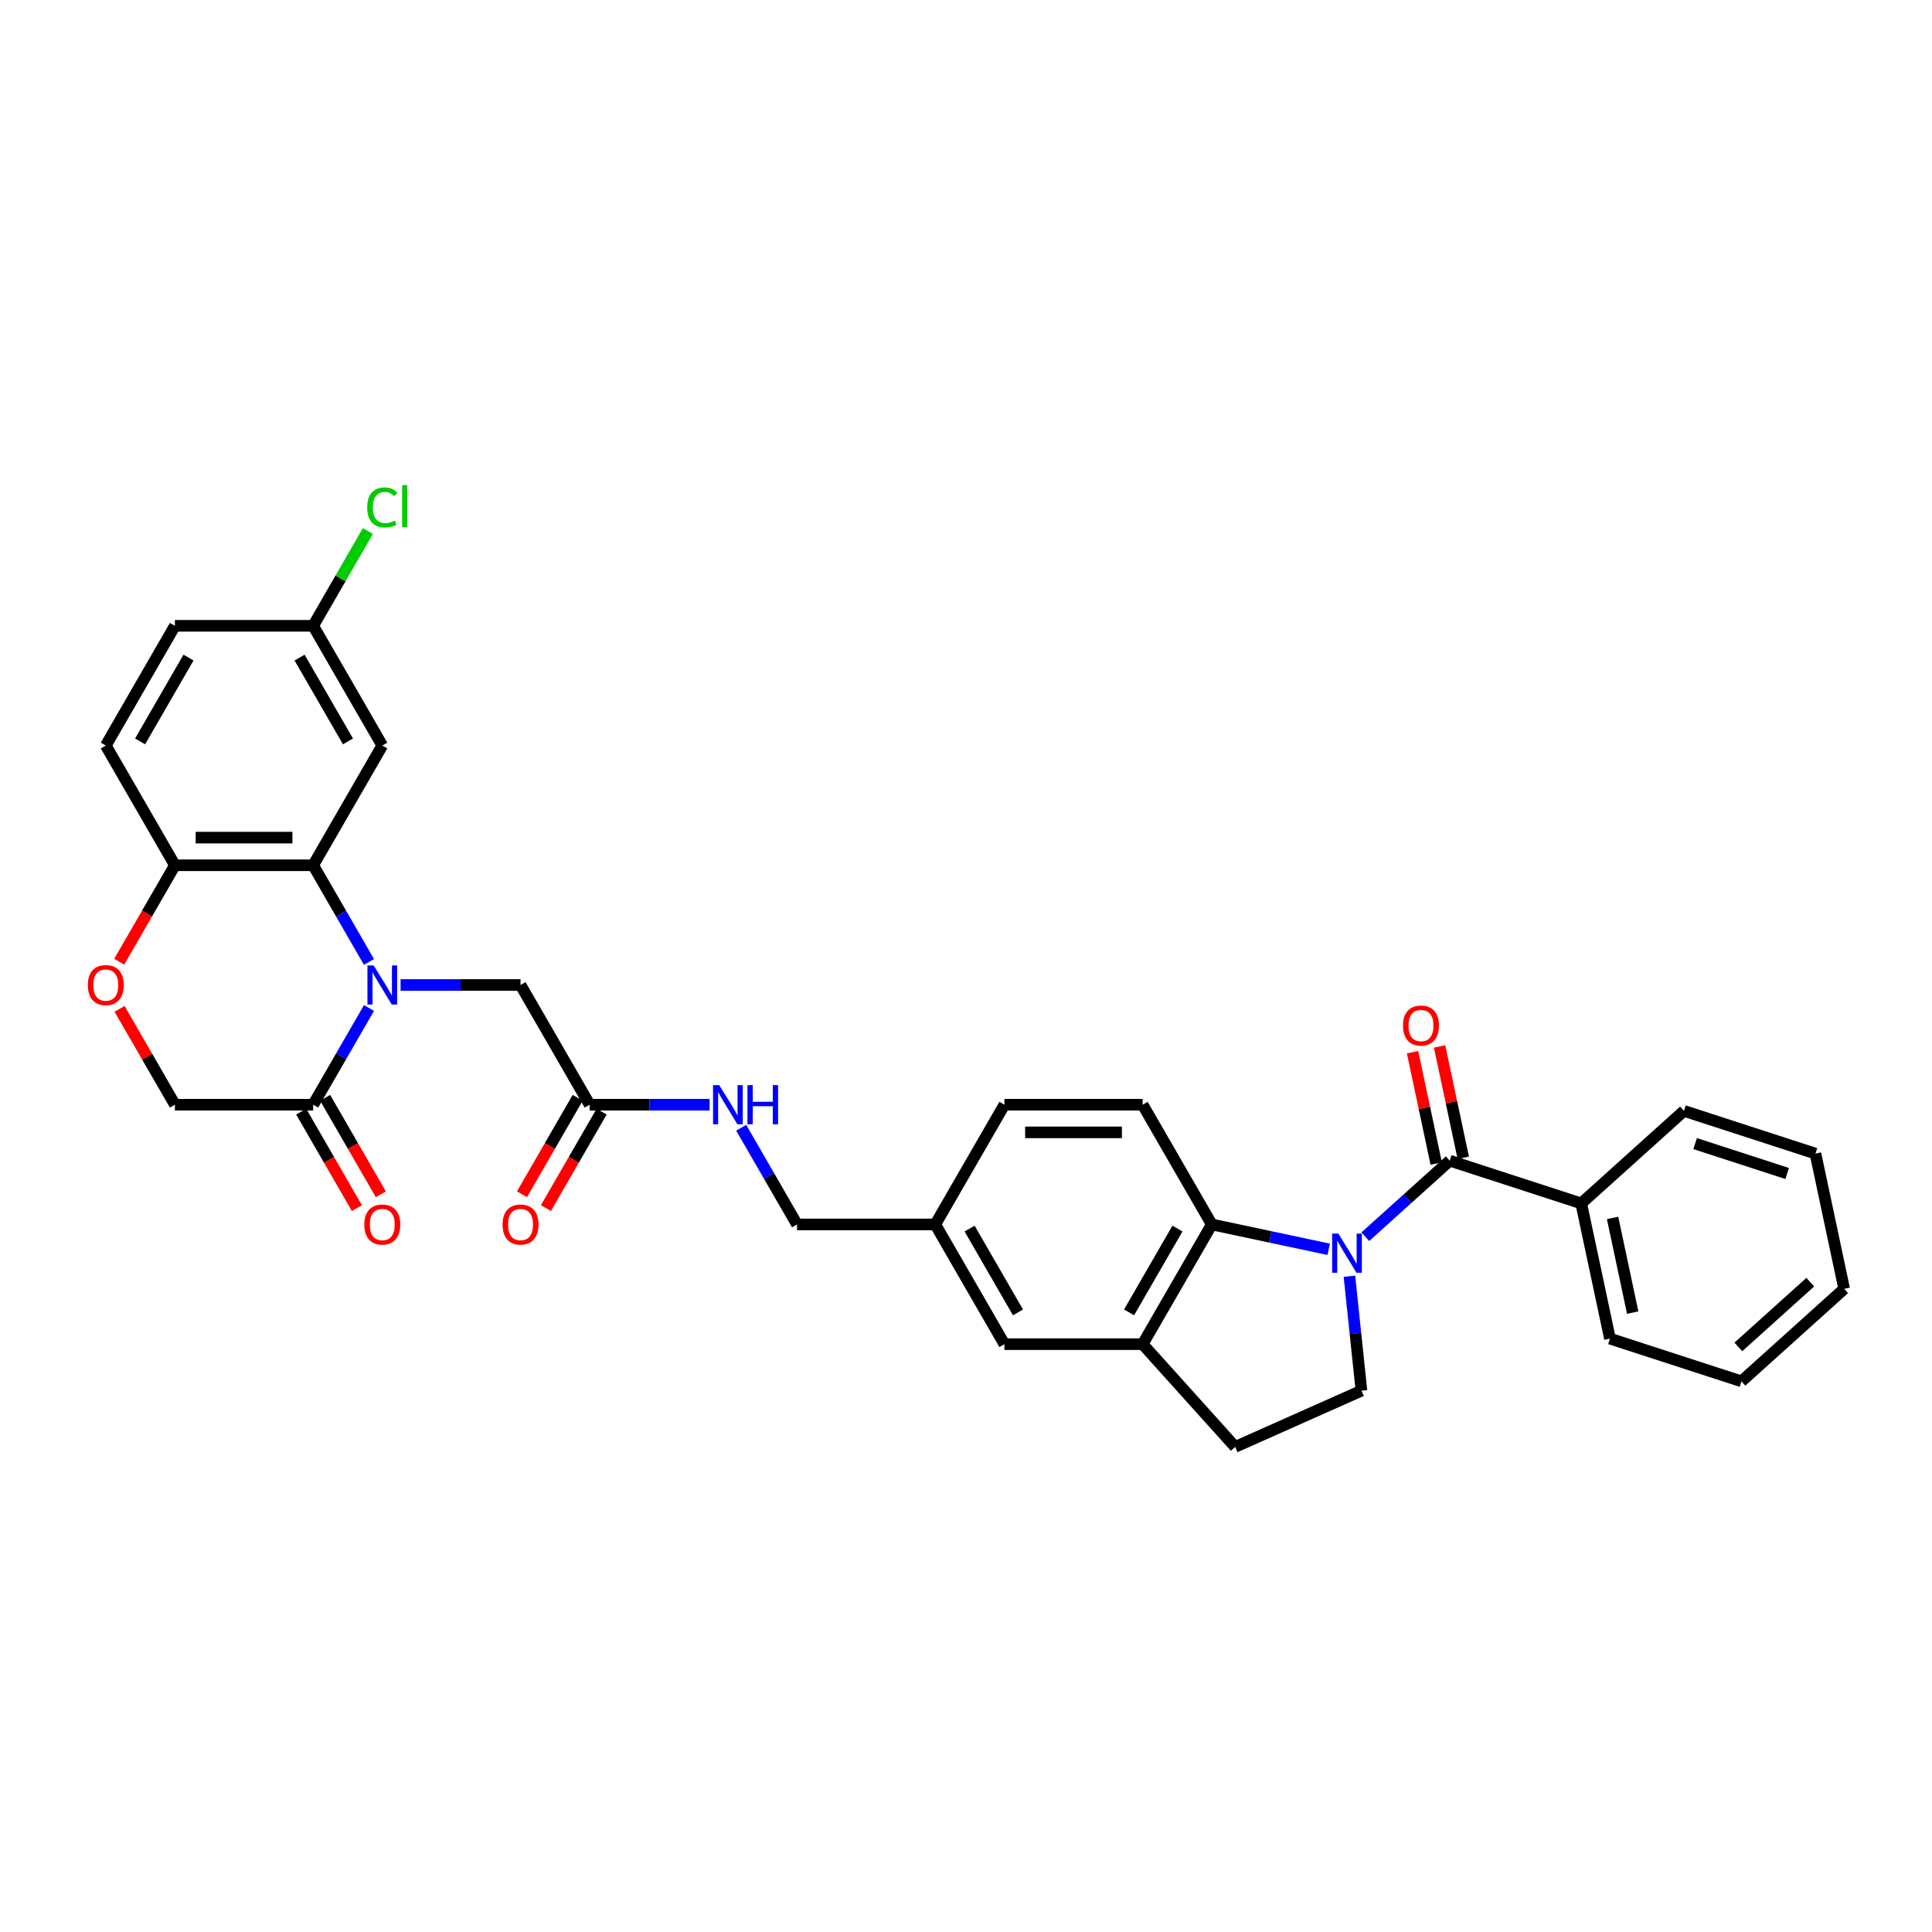 <?xml version='1.0' encoding='iso-8859-1'?>
<svg version='1.1' baseProfile='full'
              xmlns='http://www.w3.org/2000/svg'
                      xmlns:rdkit='http://www.rdkit.org/xml'
                      xmlns:xlink='http://www.w3.org/1999/xlink'
                  xml:space='preserve'
width='1000px' height='1000px' viewBox='0 0 1000 1000'>
<!-- END OF HEADER -->
<rect style='opacity:1.0;fill:#FFFFFF;stroke:none' width='1000' height='1000' x='0' y='0'> </rect>
<path class='bond-1' d='M 706.679,640.115 L 728.53,620.439' style='fill:none;fill-rule:evenodd;stroke:#0000FF;stroke-width:6px;stroke-linecap:butt;stroke-linejoin:miter;stroke-opacity:1' />
<path class='bond-1' d='M 728.53,620.439 L 750.382,600.764' style='fill:none;fill-rule:evenodd;stroke:#000000;stroke-width:6px;stroke-linecap:butt;stroke-linejoin:miter;stroke-opacity:1' />
<path class='bond-3' d='M 687.731,646.631 L 657.471,640.2' style='fill:none;fill-rule:evenodd;stroke:#0000FF;stroke-width:6px;stroke-linecap:butt;stroke-linejoin:miter;stroke-opacity:1' />
<path class='bond-3' d='M 657.471,640.2 L 627.211,633.768' style='fill:none;fill-rule:evenodd;stroke:#000000;stroke-width:6px;stroke-linecap:butt;stroke-linejoin:miter;stroke-opacity:1' />
<path class='bond-6' d='M 698.458,660.567 L 701.571,690.188' style='fill:none;fill-rule:evenodd;stroke:#0000FF;stroke-width:6px;stroke-linecap:butt;stroke-linejoin:miter;stroke-opacity:1' />
<path class='bond-6' d='M 701.571,690.188 L 704.684,719.81' style='fill:none;fill-rule:evenodd;stroke:#000000;stroke-width:6px;stroke-linecap:butt;stroke-linejoin:miter;stroke-opacity:1' />
<path class='bond-0' d='M 207.345,509.828 L 238.386,509.828' style='fill:none;fill-rule:evenodd;stroke:#0000FF;stroke-width:6px;stroke-linecap:butt;stroke-linejoin:miter;stroke-opacity:1' />
<path class='bond-0' d='M 238.386,509.828 L 269.427,509.828' style='fill:none;fill-rule:evenodd;stroke:#000000;stroke-width:6px;stroke-linecap:butt;stroke-linejoin:miter;stroke-opacity:1' />
<path class='bond-2' d='M 190.988,497.906 L 176.54,472.882' style='fill:none;fill-rule:evenodd;stroke:#0000FF;stroke-width:6px;stroke-linecap:butt;stroke-linejoin:miter;stroke-opacity:1' />
<path class='bond-2' d='M 176.54,472.882 L 162.092,447.858' style='fill:none;fill-rule:evenodd;stroke:#000000;stroke-width:6px;stroke-linecap:butt;stroke-linejoin:miter;stroke-opacity:1' />
<path class='bond-4' d='M 190.988,521.749 L 176.54,546.773' style='fill:none;fill-rule:evenodd;stroke:#0000FF;stroke-width:6px;stroke-linecap:butt;stroke-linejoin:miter;stroke-opacity:1' />
<path class='bond-4' d='M 176.54,546.773 L 162.092,571.798' style='fill:none;fill-rule:evenodd;stroke:#000000;stroke-width:6px;stroke-linecap:butt;stroke-linejoin:miter;stroke-opacity:1' />
<path class='bond-14' d='M 757.381,599.277 L 751.255,570.455' style='fill:none;fill-rule:evenodd;stroke:#000000;stroke-width:6px;stroke-linecap:butt;stroke-linejoin:miter;stroke-opacity:1' />
<path class='bond-14' d='M 751.255,570.455 L 745.129,541.634' style='fill:none;fill-rule:evenodd;stroke:#FF0000;stroke-width:6px;stroke-linecap:butt;stroke-linejoin:miter;stroke-opacity:1' />
<path class='bond-14' d='M 743.382,602.252 L 737.256,573.431' style='fill:none;fill-rule:evenodd;stroke:#000000;stroke-width:6px;stroke-linecap:butt;stroke-linejoin:miter;stroke-opacity:1' />
<path class='bond-14' d='M 737.256,573.431 L 731.13,544.61' style='fill:none;fill-rule:evenodd;stroke:#FF0000;stroke-width:6px;stroke-linecap:butt;stroke-linejoin:miter;stroke-opacity:1' />
<path class='bond-16' d='M 750.382,600.764 L 818.436,622.877' style='fill:none;fill-rule:evenodd;stroke:#000000;stroke-width:6px;stroke-linecap:butt;stroke-linejoin:miter;stroke-opacity:1' />
<path class='bond-8' d='M 162.092,447.858 L 90.535,447.858' style='fill:none;fill-rule:evenodd;stroke:#000000;stroke-width:6px;stroke-linecap:butt;stroke-linejoin:miter;stroke-opacity:1' />
<path class='bond-8' d='M 151.359,433.546 L 101.269,433.546' style='fill:none;fill-rule:evenodd;stroke:#000000;stroke-width:6px;stroke-linecap:butt;stroke-linejoin:miter;stroke-opacity:1' />
<path class='bond-10' d='M 162.092,447.858 L 197.871,385.888' style='fill:none;fill-rule:evenodd;stroke:#000000;stroke-width:6px;stroke-linecap:butt;stroke-linejoin:miter;stroke-opacity:1' />
<path class='bond-5' d='M 627.211,633.768 L 591.433,695.738' style='fill:none;fill-rule:evenodd;stroke:#000000;stroke-width:6px;stroke-linecap:butt;stroke-linejoin:miter;stroke-opacity:1' />
<path class='bond-5' d='M 609.451,635.908 L 584.406,679.287' style='fill:none;fill-rule:evenodd;stroke:#000000;stroke-width:6px;stroke-linecap:butt;stroke-linejoin:miter;stroke-opacity:1' />
<path class='bond-12' d='M 627.211,633.768 L 591.433,571.798' style='fill:none;fill-rule:evenodd;stroke:#000000;stroke-width:6px;stroke-linecap:butt;stroke-linejoin:miter;stroke-opacity:1' />
<path class='bond-13' d='M 162.092,571.798 L 90.535,571.798' style='fill:none;fill-rule:evenodd;stroke:#000000;stroke-width:6px;stroke-linecap:butt;stroke-linejoin:miter;stroke-opacity:1' />
<path class='bond-19' d='M 155.895,575.376 L 170.31,600.343' style='fill:none;fill-rule:evenodd;stroke:#000000;stroke-width:6px;stroke-linecap:butt;stroke-linejoin:miter;stroke-opacity:1' />
<path class='bond-19' d='M 170.31,600.343 L 184.725,625.31' style='fill:none;fill-rule:evenodd;stroke:#FF0000;stroke-width:6px;stroke-linecap:butt;stroke-linejoin:miter;stroke-opacity:1' />
<path class='bond-19' d='M 168.289,568.22 L 182.704,593.187' style='fill:none;fill-rule:evenodd;stroke:#000000;stroke-width:6px;stroke-linecap:butt;stroke-linejoin:miter;stroke-opacity:1' />
<path class='bond-19' d='M 182.704,593.187 L 197.119,618.154' style='fill:none;fill-rule:evenodd;stroke:#FF0000;stroke-width:6px;stroke-linecap:butt;stroke-linejoin:miter;stroke-opacity:1' />
<path class='bond-17' d='M 591.433,695.738 L 519.876,695.738' style='fill:none;fill-rule:evenodd;stroke:#000000;stroke-width:6px;stroke-linecap:butt;stroke-linejoin:miter;stroke-opacity:1' />
<path class='bond-33' d='M 591.433,695.738 L 639.314,748.915' style='fill:none;fill-rule:evenodd;stroke:#000000;stroke-width:6px;stroke-linecap:butt;stroke-linejoin:miter;stroke-opacity:1' />
<path class='bond-15' d='M 704.684,719.81 L 639.314,748.915' style='fill:none;fill-rule:evenodd;stroke:#000000;stroke-width:6px;stroke-linecap:butt;stroke-linejoin:miter;stroke-opacity:1' />
<path class='bond-7' d='M 61.888,522.178 L 76.212,546.988' style='fill:none;fill-rule:evenodd;stroke:#FF0000;stroke-width:6px;stroke-linecap:butt;stroke-linejoin:miter;stroke-opacity:1' />
<path class='bond-7' d='M 76.212,546.988 L 90.535,571.798' style='fill:none;fill-rule:evenodd;stroke:#000000;stroke-width:6px;stroke-linecap:butt;stroke-linejoin:miter;stroke-opacity:1' />
<path class='bond-36' d='M 61.706,497.792 L 76.121,472.825' style='fill:none;fill-rule:evenodd;stroke:#FF0000;stroke-width:6px;stroke-linecap:butt;stroke-linejoin:miter;stroke-opacity:1' />
<path class='bond-36' d='M 76.121,472.825 L 90.535,447.858' style='fill:none;fill-rule:evenodd;stroke:#000000;stroke-width:6px;stroke-linecap:butt;stroke-linejoin:miter;stroke-opacity:1' />
<path class='bond-21' d='M 90.535,447.858 L 54.757,385.888' style='fill:none;fill-rule:evenodd;stroke:#000000;stroke-width:6px;stroke-linecap:butt;stroke-linejoin:miter;stroke-opacity:1' />
<path class='bond-9' d='M 269.427,509.828 L 305.206,571.798' style='fill:none;fill-rule:evenodd;stroke:#000000;stroke-width:6px;stroke-linecap:butt;stroke-linejoin:miter;stroke-opacity:1' />
<path class='bond-22' d='M 197.871,385.888 L 162.092,323.918' style='fill:none;fill-rule:evenodd;stroke:#000000;stroke-width:6px;stroke-linecap:butt;stroke-linejoin:miter;stroke-opacity:1' />
<path class='bond-22' d='M 180.11,383.748 L 155.065,340.369' style='fill:none;fill-rule:evenodd;stroke:#000000;stroke-width:6px;stroke-linecap:butt;stroke-linejoin:miter;stroke-opacity:1' />
<path class='bond-11' d='M 305.206,571.798 L 336.247,571.798' style='fill:none;fill-rule:evenodd;stroke:#000000;stroke-width:6px;stroke-linecap:butt;stroke-linejoin:miter;stroke-opacity:1' />
<path class='bond-11' d='M 336.247,571.798 L 367.289,571.798' style='fill:none;fill-rule:evenodd;stroke:#0000FF;stroke-width:6px;stroke-linecap:butt;stroke-linejoin:miter;stroke-opacity:1' />
<path class='bond-20' d='M 299.009,568.22 L 284.594,593.187' style='fill:none;fill-rule:evenodd;stroke:#000000;stroke-width:6px;stroke-linecap:butt;stroke-linejoin:miter;stroke-opacity:1' />
<path class='bond-20' d='M 284.594,593.187 L 270.179,618.154' style='fill:none;fill-rule:evenodd;stroke:#FF0000;stroke-width:6px;stroke-linecap:butt;stroke-linejoin:miter;stroke-opacity:1' />
<path class='bond-20' d='M 311.403,575.376 L 296.988,600.343' style='fill:none;fill-rule:evenodd;stroke:#000000;stroke-width:6px;stroke-linecap:butt;stroke-linejoin:miter;stroke-opacity:1' />
<path class='bond-20' d='M 296.988,600.343 L 282.573,625.31' style='fill:none;fill-rule:evenodd;stroke:#FF0000;stroke-width:6px;stroke-linecap:butt;stroke-linejoin:miter;stroke-opacity:1' />
<path class='bond-24' d='M 591.433,571.798 L 519.876,571.798' style='fill:none;fill-rule:evenodd;stroke:#000000;stroke-width:6px;stroke-linecap:butt;stroke-linejoin:miter;stroke-opacity:1' />
<path class='bond-24' d='M 580.7,586.109 L 530.61,586.109' style='fill:none;fill-rule:evenodd;stroke:#000000;stroke-width:6px;stroke-linecap:butt;stroke-linejoin:miter;stroke-opacity:1' />
<path class='bond-28' d='M 818.436,622.877 L 833.314,692.87' style='fill:none;fill-rule:evenodd;stroke:#000000;stroke-width:6px;stroke-linecap:butt;stroke-linejoin:miter;stroke-opacity:1' />
<path class='bond-28' d='M 834.667,630.4 L 845.081,679.395' style='fill:none;fill-rule:evenodd;stroke:#000000;stroke-width:6px;stroke-linecap:butt;stroke-linejoin:miter;stroke-opacity:1' />
<path class='bond-29' d='M 818.436,622.877 L 871.613,574.996' style='fill:none;fill-rule:evenodd;stroke:#000000;stroke-width:6px;stroke-linecap:butt;stroke-linejoin:miter;stroke-opacity:1' />
<path class='bond-34' d='M 519.876,695.738 L 484.098,633.768' style='fill:none;fill-rule:evenodd;stroke:#000000;stroke-width:6px;stroke-linecap:butt;stroke-linejoin:miter;stroke-opacity:1' />
<path class='bond-34' d='M 526.904,679.287 L 501.859,635.908' style='fill:none;fill-rule:evenodd;stroke:#000000;stroke-width:6px;stroke-linecap:butt;stroke-linejoin:miter;stroke-opacity:1' />
<path class='bond-18' d='M 383.645,583.719 L 398.093,608.743' style='fill:none;fill-rule:evenodd;stroke:#0000FF;stroke-width:6px;stroke-linecap:butt;stroke-linejoin:miter;stroke-opacity:1' />
<path class='bond-18' d='M 398.093,608.743 L 412.541,633.768' style='fill:none;fill-rule:evenodd;stroke:#000000;stroke-width:6px;stroke-linecap:butt;stroke-linejoin:miter;stroke-opacity:1' />
<path class='bond-37' d='M 54.757,385.888 L 90.535,323.918' style='fill:none;fill-rule:evenodd;stroke:#000000;stroke-width:6px;stroke-linecap:butt;stroke-linejoin:miter;stroke-opacity:1' />
<path class='bond-37' d='M 72.518,383.748 L 97.563,340.369' style='fill:none;fill-rule:evenodd;stroke:#000000;stroke-width:6px;stroke-linecap:butt;stroke-linejoin:miter;stroke-opacity:1' />
<path class='bond-26' d='M 162.092,323.918 L 90.535,323.918' style='fill:none;fill-rule:evenodd;stroke:#000000;stroke-width:6px;stroke-linecap:butt;stroke-linejoin:miter;stroke-opacity:1' />
<path class='bond-27' d='M 162.092,323.918 L 176.255,299.387' style='fill:none;fill-rule:evenodd;stroke:#000000;stroke-width:6px;stroke-linecap:butt;stroke-linejoin:miter;stroke-opacity:1' />
<path class='bond-27' d='M 176.255,299.387 L 190.418,274.856' style='fill:none;fill-rule:evenodd;stroke:#00CC00;stroke-width:6px;stroke-linecap:butt;stroke-linejoin:miter;stroke-opacity:1' />
<path class='bond-23' d='M 484.098,633.768 L 519.876,571.798' style='fill:none;fill-rule:evenodd;stroke:#000000;stroke-width:6px;stroke-linecap:butt;stroke-linejoin:miter;stroke-opacity:1' />
<path class='bond-25' d='M 484.098,633.768 L 412.541,633.768' style='fill:none;fill-rule:evenodd;stroke:#000000;stroke-width:6px;stroke-linecap:butt;stroke-linejoin:miter;stroke-opacity:1' />
<path class='bond-31' d='M 833.314,692.87 L 901.368,714.982' style='fill:none;fill-rule:evenodd;stroke:#000000;stroke-width:6px;stroke-linecap:butt;stroke-linejoin:miter;stroke-opacity:1' />
<path class='bond-30' d='M 871.613,574.996 L 939.668,597.108' style='fill:none;fill-rule:evenodd;stroke:#000000;stroke-width:6px;stroke-linecap:butt;stroke-linejoin:miter;stroke-opacity:1' />
<path class='bond-30' d='M 877.399,591.923 L 925.037,607.402' style='fill:none;fill-rule:evenodd;stroke:#000000;stroke-width:6px;stroke-linecap:butt;stroke-linejoin:miter;stroke-opacity:1' />
<path class='bond-32' d='M 939.668,597.108 L 954.545,667.101' style='fill:none;fill-rule:evenodd;stroke:#000000;stroke-width:6px;stroke-linecap:butt;stroke-linejoin:miter;stroke-opacity:1' />
<path class='bond-35' d='M 901.368,714.982 L 954.545,667.101' style='fill:none;fill-rule:evenodd;stroke:#000000;stroke-width:6px;stroke-linecap:butt;stroke-linejoin:miter;stroke-opacity:1' />
<path class='bond-35' d='M 899.769,697.164 L 936.993,663.648' style='fill:none;fill-rule:evenodd;stroke:#000000;stroke-width:6px;stroke-linecap:butt;stroke-linejoin:miter;stroke-opacity:1' />
<path  class='atom-0' d='M 692.725 638.513
L 699.366 649.246
Q 700.024 650.305, 701.083 652.223
Q 702.142 654.141, 702.199 654.255
L 702.199 638.513
L 704.89 638.513
L 704.89 658.778
L 702.113 658.778
L 694.986 647.042
Q 694.156 645.668, 693.269 644.094
Q 692.41 642.52, 692.153 642.033
L 692.153 658.778
L 689.519 658.778
L 689.519 638.513
L 692.725 638.513
' fill='#0000FF'/>
<path  class='atom-1' d='M 193.391 499.695
L 200.032 510.429
Q 200.69 511.488, 201.749 513.405
Q 202.808 515.323, 202.865 515.438
L 202.865 499.695
L 205.556 499.695
L 205.556 519.96
L 202.779 519.96
L 195.652 508.225
Q 194.822 506.851, 193.935 505.277
Q 193.076 503.702, 192.819 503.216
L 192.819 519.96
L 190.185 519.96
L 190.185 499.695
L 193.391 499.695
' fill='#0000FF'/>
<path  class='atom-8' d='M 45.455 509.885
Q 45.455 505.019, 47.859 502.3
Q 50.263 499.581, 54.757 499.581
Q 59.251 499.581, 61.655 502.3
Q 64.059 505.019, 64.059 509.885
Q 64.059 514.808, 61.626 517.613
Q 59.194 520.389, 54.757 520.389
Q 50.292 520.389, 47.859 517.613
Q 45.455 514.837, 45.455 509.885
M 54.757 518.1
Q 57.848 518.1, 59.508 516.039
Q 61.197 513.949, 61.197 509.885
Q 61.197 505.906, 59.508 503.903
Q 57.848 501.871, 54.757 501.871
Q 51.666 501.871, 49.977 503.874
Q 48.317 505.878, 48.317 509.885
Q 48.317 513.978, 49.977 516.039
Q 51.666 518.1, 54.757 518.1
' fill='#FF0000'/>
<path  class='atom-15' d='M 726.202 530.828
Q 726.202 525.963, 728.606 523.243
Q 731.01 520.524, 735.504 520.524
Q 739.998 520.524, 742.402 523.243
Q 744.807 525.963, 744.807 530.828
Q 744.807 535.752, 742.374 538.557
Q 739.941 541.333, 735.504 541.333
Q 731.039 541.333, 728.606 538.557
Q 726.202 535.78, 726.202 530.828
M 735.504 539.043
Q 738.595 539.043, 740.256 536.982
Q 741.944 534.893, 741.944 530.828
Q 741.944 526.85, 740.256 524.846
Q 738.595 522.814, 735.504 522.814
Q 732.413 522.814, 730.724 524.818
Q 729.064 526.821, 729.064 530.828
Q 729.064 534.921, 730.724 536.982
Q 732.413 539.043, 735.504 539.043
' fill='#FF0000'/>
<path  class='atom-19' d='M 372.283 561.665
L 378.924 572.399
Q 379.582 573.458, 380.641 575.376
Q 381.7 577.293, 381.757 577.408
L 381.757 561.665
L 384.448 561.665
L 384.448 581.93
L 381.671 581.93
L 374.544 570.195
Q 373.714 568.821, 372.827 567.247
Q 371.968 565.672, 371.711 565.186
L 371.711 581.93
L 369.077 581.93
L 369.077 561.665
L 372.283 561.665
' fill='#0000FF'/>
<path  class='atom-19' d='M 386.881 561.665
L 389.629 561.665
L 389.629 570.281
L 399.99 570.281
L 399.99 561.665
L 402.738 561.665
L 402.738 581.93
L 399.99 581.93
L 399.99 572.57
L 389.629 572.57
L 389.629 581.93
L 386.881 581.93
L 386.881 561.665
' fill='#0000FF'/>
<path  class='atom-20' d='M 188.568 633.825
Q 188.568 628.959, 190.972 626.24
Q 193.377 623.521, 197.871 623.521
Q 202.364 623.521, 204.769 626.24
Q 207.173 628.959, 207.173 633.825
Q 207.173 638.748, 204.74 641.553
Q 202.307 644.329, 197.871 644.329
Q 193.405 644.329, 190.972 641.553
Q 188.568 638.777, 188.568 633.825
M 197.871 642.04
Q 200.962 642.04, 202.622 639.979
Q 204.311 637.889, 204.311 633.825
Q 204.311 629.846, 202.622 627.843
Q 200.962 625.811, 197.871 625.811
Q 194.779 625.811, 193.091 627.814
Q 191.43 629.818, 191.43 633.825
Q 191.43 637.918, 193.091 639.979
Q 194.779 642.04, 197.871 642.04
' fill='#FF0000'/>
<path  class='atom-21' d='M 260.125 633.825
Q 260.125 628.959, 262.529 626.24
Q 264.934 623.521, 269.427 623.521
Q 273.921 623.521, 276.325 626.24
Q 278.73 628.959, 278.73 633.825
Q 278.73 638.748, 276.297 641.553
Q 273.864 644.329, 269.427 644.329
Q 264.962 644.329, 262.529 641.553
Q 260.125 638.777, 260.125 633.825
M 269.427 642.04
Q 272.519 642.04, 274.179 639.979
Q 275.868 637.889, 275.868 633.825
Q 275.868 629.846, 274.179 627.843
Q 272.519 625.811, 269.427 625.811
Q 266.336 625.811, 264.647 627.814
Q 262.987 629.818, 262.987 633.825
Q 262.987 637.918, 264.647 639.979
Q 266.336 642.04, 269.427 642.04
' fill='#FF0000'/>
<path  class='atom-28' d='M 190.057 262.649
Q 190.057 257.611, 192.404 254.978
Q 194.779 252.316, 199.273 252.316
Q 203.452 252.316, 205.685 255.264
L 203.795 256.81
Q 202.164 254.663, 199.273 254.663
Q 196.21 254.663, 194.579 256.724
Q 192.976 258.756, 192.976 262.649
Q 192.976 266.656, 194.636 268.717
Q 196.325 270.778, 199.588 270.778
Q 201.821 270.778, 204.425 269.432
L 205.227 271.579
Q 204.168 272.266, 202.565 272.667
Q 200.962 273.067, 199.187 273.067
Q 194.779 273.067, 192.404 270.377
Q 190.057 267.686, 190.057 262.649
' fill='#00CC00'/>
<path  class='atom-28' d='M 208.146 251.085
L 210.779 251.085
L 210.779 272.81
L 208.146 272.81
L 208.146 251.085
' fill='#00CC00'/>
</svg>
